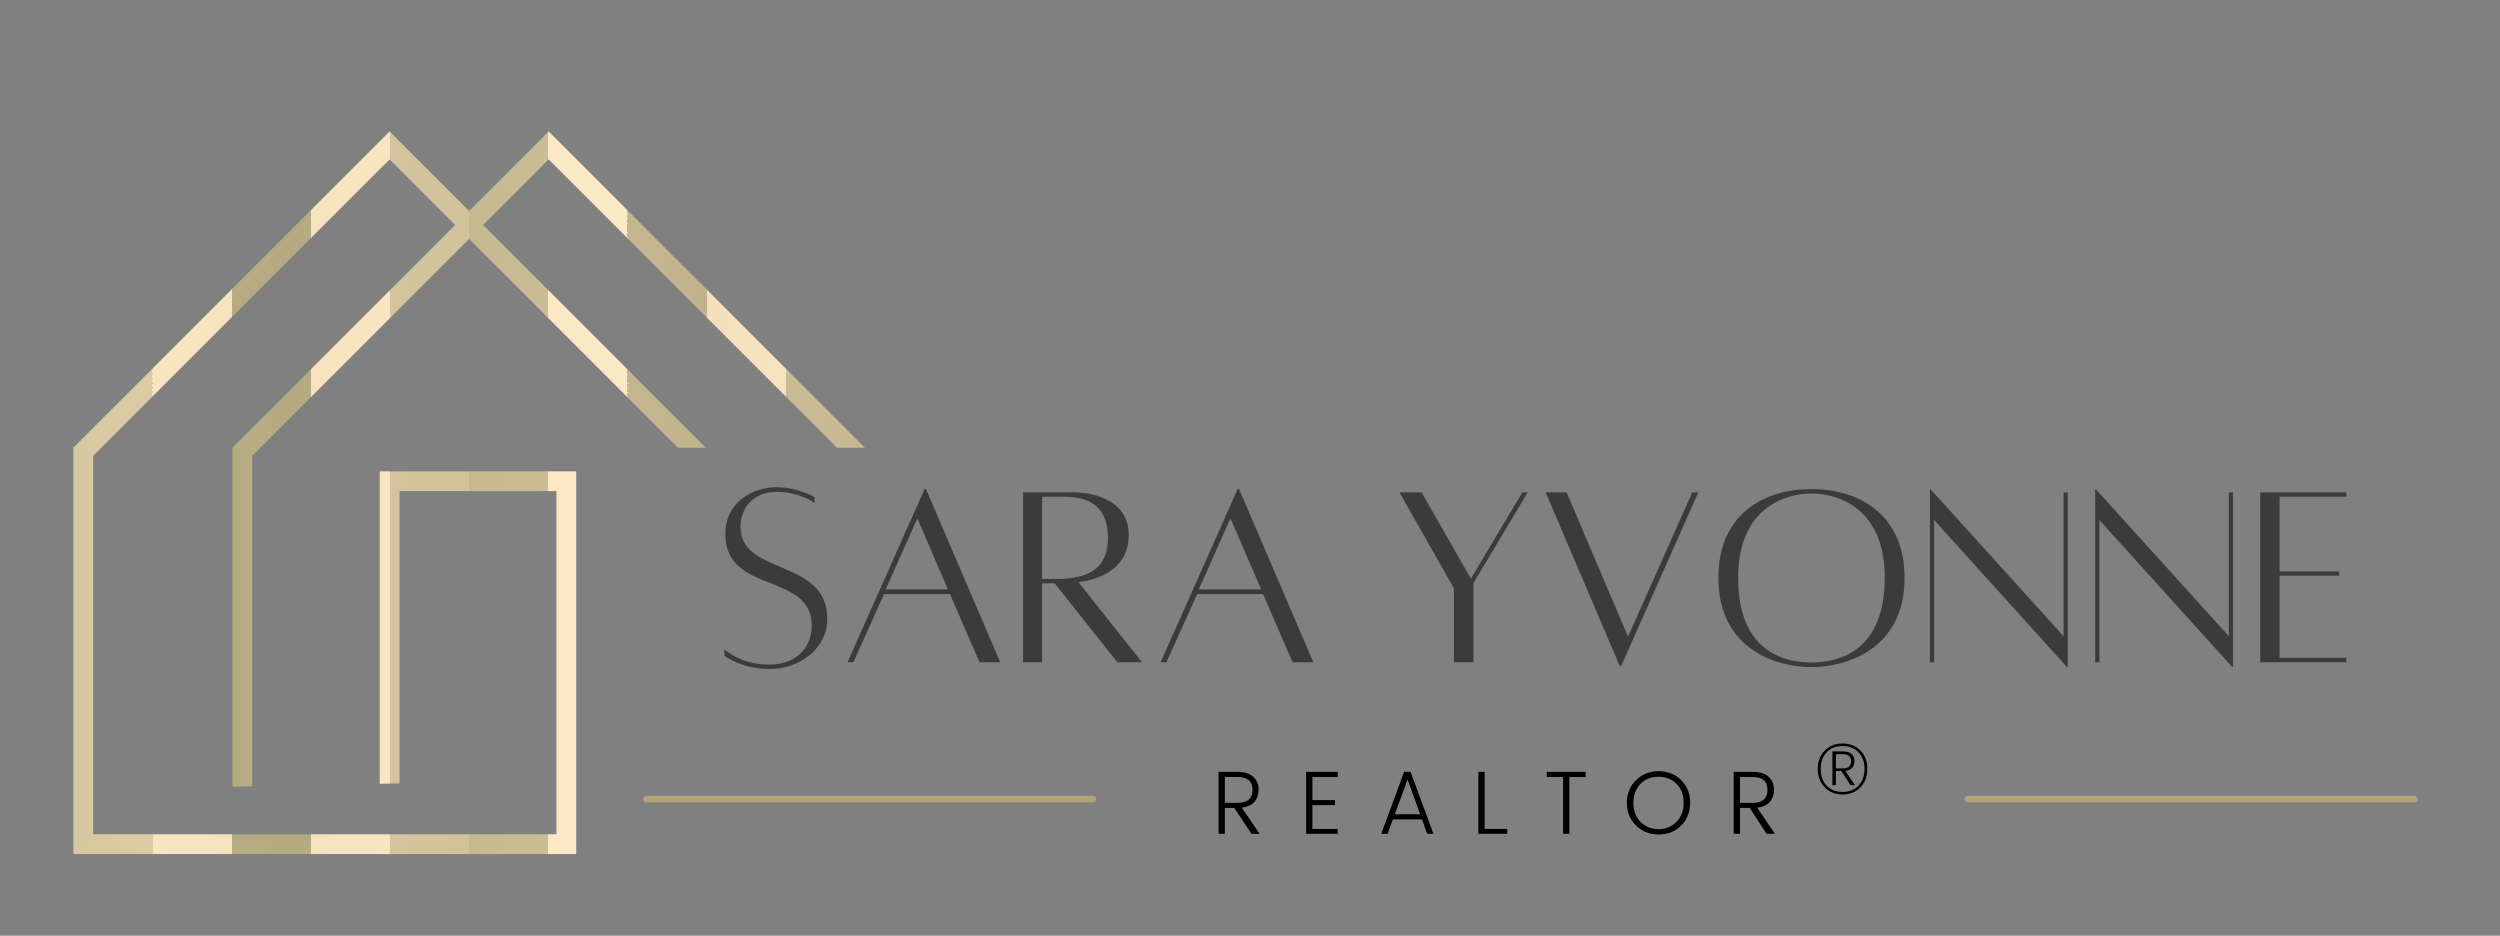 <svg xmlns="http://www.w3.org/2000/svg" viewBox="0 0 1074 402" width="1074" height="402"><rect x="0" y="0" width="1074" height="402" fill="#808080" stroke="none"/><title>Sara-Yvonne-Logo-svg</title><defs><clipPath clipPathUnits="userSpaceOnUse" id="cp1"><path d="m31 56h341v311h-341z"></path></clipPath><clipPath clipPathUnits="userSpaceOnUse" id="cp2"><path d="m163.13 202.49h84.42v164.42h-216.03v-174.58l135.86-135.86 34.16 34.17 34.17-34.17 135.86 135.86v0.03h-12l-123.86-123.86-28.16 28.15 95.68 95.68v0.03h-11.99l-89.7-89.69-93.18 93.18v142.01q-4.25 0.06-8.51 0.09v-145.62l95.68-95.68-28.16-28.15-127.35 127.35v162.55h199.03v-147.41h-67.42v125.57q-4.26 0.07-8.51 0.16z"></path></clipPath><linearGradient id="g1" x1="31.5" y1="211.7" x2="371.6" y2="211.7" gradientUnits="userSpaceOnUse"><stop offset="0" stop-color="#ada379"></stop><stop offset="0" stop-color="#b1a67d"></stop><stop offset="0" stop-color="#b4a980"></stop><stop offset="0" stop-color="#b8ac84"></stop><stop offset="0" stop-color="#bcaf87"></stop><stop offset="0" stop-color="#c0b38a"></stop><stop offset="0" stop-color="#c3b68e"></stop><stop offset="0" stop-color="#c7b991"></stop><stop offset="0" stop-color="#cabc95"></stop><stop offset="0" stop-color="#cebf98"></stop><stop offset="0" stop-color="#d1c29c"></stop><stop offset="0" stop-color="#d5c59f"></stop><stop offset="0" stop-color="#d8c8a2"></stop><stop offset=".1" stop-color="#dbcba5"></stop><stop offset=".1" stop-color="#decea8"></stop><stop offset=".1" stop-color="#e1d0ab"></stop><stop offset=".1" stop-color="#e3d2ad"></stop><stop offset=".1" stop-color="#e6d4af"></stop><stop offset=".1" stop-color="#e9d6b2"></stop><stop offset=".1" stop-color="#ebd9b5"></stop><stop offset=".1" stop-color="#eedbb7"></stop><stop offset=".1" stop-color="#efddb9"></stop><stop offset=".1" stop-color="#f1deba"></stop><stop offset=".1" stop-color="#f3e0bc"></stop><stop offset=".1" stop-color="#f5e1bd"></stop><stop offset=".1" stop-color="#f6e2be"></stop><stop offset=".1" stop-color="#f8e4c0"></stop><stop offset=".1" stop-color="#f9e6c2"></stop><stop offset=".1" stop-color="#fbe7c3"></stop><stop offset=".1" stop-color="#fbe7c3"></stop><stop offset=".1" stop-color="#fce8c4"></stop><stop offset=".1" stop-color="#fce8c5"></stop><stop offset=".1" stop-color="#fde9c5"></stop><stop offset=".1" stop-color="#fde9c5"></stop><stop offset=".1" stop-color="#fee9c6"></stop><stop offset=".1" stop-color="#feeac6"></stop><stop offset=".1" stop-color="#fbe7c4"></stop><stop offset=".1" stop-color="#f9e4c1"></stop><stop offset=".2" stop-color="#f6e2be"></stop><stop offset=".2" stop-color="#f3dfbb"></stop><stop offset=".2" stop-color="#f0ddb8"></stop><stop offset=".2" stop-color="#eddab6"></stop><stop offset=".2" stop-color="#ead7b3"></stop><stop offset=".2" stop-color="#e7d5b0"></stop><stop offset=".2" stop-color="#e4d2ad"></stop><stop offset=".2" stop-color="#e1d0aa"></stop><stop offset=".2" stop-color="#decda8"></stop><stop offset=".2" stop-color="#dbcaa5"></stop><stop offset=".2" stop-color="#d8c8a2"></stop><stop offset=".2" stop-color="#d6c6a0"></stop><stop offset=".2" stop-color="#d3c49d"></stop><stop offset=".2" stop-color="#d1c29b"></stop><stop offset=".2" stop-color="#cec098"></stop><stop offset=".2" stop-color="#cbbd96"></stop><stop offset=".2" stop-color="#c9bb94"></stop><stop offset=".2" stop-color="#c7b991"></stop><stop offset=".2" stop-color="#c4b78f"></stop><stop offset=".2" stop-color="#c2b58c"></stop><stop offset=".2" stop-color="#bfb28a"></stop><stop offset=".2" stop-color="#bcb088"></stop><stop offset=".2" stop-color="#baae85"></stop><stop offset=".2" stop-color="#b8ac83"></stop><stop offset=".2" stop-color="#b6ab82"></stop><stop offset=".3" stop-color="#b5aa81"></stop><stop offset=".3" stop-color="#b3a87f"></stop><stop offset=".3" stop-color="#b2a77d"></stop><stop offset=".3" stop-color="#b0a67c"></stop><stop offset=".3" stop-color="#afa47b"></stop><stop offset=".3" stop-color="#b1a77d"></stop><stop offset=".3" stop-color="#b4a97f"></stop><stop offset=".3" stop-color="#baae86"></stop><stop offset=".3" stop-color="#c1b48c"></stop><stop offset=".3" stop-color="#c5b790"></stop><stop offset=".3" stop-color="#c8ba93"></stop><stop offset=".3" stop-color="#ccbd96"></stop><stop offset=".3" stop-color="#cfc19a"></stop><stop offset=".3" stop-color="#d3c49d"></stop><stop offset=".3" stop-color="#d6c7a0"></stop><stop offset=".3" stop-color="#dacaa4"></stop><stop offset=".3" stop-color="#decda7"></stop><stop offset=".3" stop-color="#e1d0ab"></stop><stop offset=".3" stop-color="#e5d4af"></stop><stop offset=".3" stop-color="#e9d7b3"></stop><stop offset=".3" stop-color="#eddbb6"></stop><stop offset=".3" stop-color="#efdcb8"></stop><stop offset=".3" stop-color="#f1deba"></stop><stop offset=".3" stop-color="#f3e0bc"></stop><stop offset=".3" stop-color="#f5e1bd"></stop><stop offset=".3" stop-color="#f6e2be"></stop><stop offset=".4" stop-color="#f8e4c0"></stop><stop offset=".4" stop-color="#f9e6c2"></stop><stop offset=".4" stop-color="#fbe7c3"></stop><stop offset=".4" stop-color="#fbe8c4"></stop><stop offset=".4" stop-color="#fce8c4"></stop><stop offset=".4" stop-color="#fde9c5"></stop><stop offset=".4" stop-color="#fee9c6"></stop><stop offset=".4" stop-color="#fde9c6"></stop><stop offset=".4" stop-color="#fbe6c3"></stop><stop offset=".4" stop-color="#f8e4c1"></stop><stop offset=".4" stop-color="#f6e2be"></stop><stop offset=".4" stop-color="#f3e0bc"></stop><stop offset=".4" stop-color="#f1deb9"></stop><stop offset=".4" stop-color="#eedcb7"></stop><stop offset=".4" stop-color="#ecdab5"></stop><stop offset=".4" stop-color="#e9d7b3"></stop><stop offset=".4" stop-color="#e7d5b0"></stop><stop offset=".4" stop-color="#e4d3ae"></stop><stop offset=".4" stop-color="#e2d1ab"></stop><stop offset=".4" stop-color="#e0cfa9"></stop><stop offset=".4" stop-color="#ddcda7"></stop><stop offset=".4" stop-color="#dbcaa4"></stop><stop offset=".4" stop-color="#d8c8a2"></stop><stop offset=".4" stop-color="#d6c6a0"></stop><stop offset=".4" stop-color="#d3c49d"></stop><stop offset=".5" stop-color="#d1c29b"></stop><stop offset=".5" stop-color="#cec098"></stop><stop offset=".5" stop-color="#cbbd96"></stop><stop offset=".5" stop-color="#c9bb94"></stop><stop offset=".5" stop-color="#c7b991"></stop><stop offset=".5" stop-color="#c4b78f"></stop><stop offset=".5" stop-color="#c2b58c"></stop><stop offset=".5" stop-color="#bfb28a"></stop><stop offset=".5" stop-color="#bcb088"></stop><stop offset=".5" stop-color="#baae85"></stop><stop offset=".5" stop-color="#b8ac83"></stop><stop offset=".5" stop-color="#b6ab82"></stop><stop offset=".5" stop-color="#b5aa81"></stop><stop offset=".5" stop-color="#b3a87f"></stop><stop offset=".5" stop-color="#b2a77d"></stop><stop offset=".5" stop-color="#b0a67c"></stop><stop offset=".5" stop-color="#afa47b"></stop><stop offset=".5" stop-color="#afa57b"></stop><stop offset=".5" stop-color="#b0a67c"></stop><stop offset=".5" stop-color="#b4a980"></stop><stop offset=".5" stop-color="#b8ac83"></stop><stop offset=".5" stop-color="#bbaf87"></stop><stop offset=".5" stop-color="#bfb28a"></stop><stop offset=".5" stop-color="#c3b58e"></stop><stop offset=".5" stop-color="#c6b991"></stop><stop offset=".6" stop-color="#cabc94"></stop><stop offset=".6" stop-color="#cdbf98"></stop><stop offset=".6" stop-color="#d1c29b"></stop><stop offset=".6" stop-color="#d4c59f"></stop><stop offset=".6" stop-color="#d8c8a2"></stop><stop offset=".6" stop-color="#dbcba5"></stop><stop offset=".6" stop-color="#decda8"></stop><stop offset=".6" stop-color="#e0d0aa"></stop><stop offset=".6" stop-color="#e3d2ad"></stop><stop offset=".6" stop-color="#e6d4af"></stop><stop offset=".6" stop-color="#e8d6b2"></stop><stop offset=".6" stop-color="#ebd8b4"></stop><stop offset=".6" stop-color="#eddbb6"></stop><stop offset=".6" stop-color="#efddb9"></stop><stop offset=".6" stop-color="#f1deba"></stop><stop offset=".6" stop-color="#f3dfbb"></stop><stop offset=".6" stop-color="#f4e1bd"></stop><stop offset=".6" stop-color="#f6e2be"></stop><stop offset=".6" stop-color="#f7e4c0"></stop><stop offset=".6" stop-color="#f9e5c1"></stop><stop offset=".6" stop-color="#fae6c2"></stop><stop offset=".6" stop-color="#fbe7c3"></stop><stop offset=".6" stop-color="#fce8c4"></stop><stop offset=".6" stop-color="#fce8c4"></stop><stop offset=".7" stop-color="#fde9c5"></stop><stop offset=".7" stop-color="#fde9c6"></stop><stop offset=".7" stop-color="#fbe6c3"></stop><stop offset=".7" stop-color="#f8e4c0"></stop><stop offset=".7" stop-color="#f5e1bd"></stop><stop offset=".7" stop-color="#f2deba"></stop><stop offset=".7" stop-color="#efdcb8"></stop><stop offset=".7" stop-color="#ecd9b5"></stop><stop offset=".7" stop-color="#e9d7b2"></stop><stop offset=".7" stop-color="#e6d4af"></stop><stop offset=".7" stop-color="#e3d2ac"></stop><stop offset=".7" stop-color="#e0cfaa"></stop><stop offset=".7" stop-color="#ddcca7"></stop><stop offset=".7" stop-color="#dacaa4"></stop><stop offset=".7" stop-color="#d7c7a1"></stop><stop offset=".7" stop-color="#d4c49e"></stop><stop offset=".7" stop-color="#d1c29b"></stop><stop offset=".7" stop-color="#cebf98"></stop><stop offset=".7" stop-color="#cabc95"></stop><stop offset=".7" stop-color="#c7b992"></stop><stop offset=".7" stop-color="#c4b78f"></stop><stop offset=".8" stop-color="#c1b48c"></stop><stop offset=".8" stop-color="#beb189"></stop><stop offset=".8" stop-color="#bbae86"></stop><stop offset=".8" stop-color="#b9ad84"></stop><stop offset=".8" stop-color="#b7ab82"></stop><stop offset=".8" stop-color="#b5aa81"></stop><stop offset=".8" stop-color="#b4a97f"></stop><stop offset=".8" stop-color="#b2a77e"></stop><stop offset=".8" stop-color="#b0a67c"></stop><stop offset=".8" stop-color="#afa47b"></stop><stop offset=".8" stop-color="#ada379"></stop><stop offset=".8" stop-color="#b4a980"></stop><stop offset=".8" stop-color="#baae85"></stop><stop offset=".8" stop-color="#c0b38b"></stop><stop offset=".8" stop-color="#c6b991"></stop><stop offset=".8" stop-color="#ccbd96"></stop><stop offset=".8" stop-color="#d1c29b"></stop><stop offset=".8" stop-color="#d6c7a0"></stop><stop offset=".8" stop-color="#dbcba5"></stop><stop offset=".8" stop-color="#dfcfa9"></stop><stop offset=".8" stop-color="#e3d2ad"></stop><stop offset=".8" stop-color="#e7d5b0"></stop><stop offset=".8" stop-color="#ebd8b4"></stop><stop offset=".8" stop-color="#eedbb7"></stop><stop offset=".8" stop-color="#f1deba"></stop><stop offset=".8" stop-color="#f4e0bc"></stop><stop offset=".9" stop-color="#f6e2be"></stop><stop offset=".9" stop-color="#f8e4c1"></stop><stop offset=".9" stop-color="#fbe7c3"></stop><stop offset=".9" stop-color="#fbe7c4"></stop><stop offset=".9" stop-color="#fce8c4"></stop><stop offset=".9" stop-color="#fde9c5"></stop><stop offset=".9" stop-color="#fee9c6"></stop><stop offset=".9" stop-color="#fde9c5"></stop><stop offset=".9" stop-color="#fde8c5"></stop><stop offset=".9" stop-color="#fae6c2"></stop><stop offset=".9" stop-color="#f7e3bf"></stop><stop offset=".9" stop-color="#f4e0bc"></stop><stop offset=".9" stop-color="#f1deba"></stop><stop offset=".9" stop-color="#eedbb7"></stop><stop offset=".9" stop-color="#ebd9b4"></stop><stop offset=".9" stop-color="#e8d6b1"></stop><stop offset=".9" stop-color="#e5d3ae"></stop><stop offset=".9" stop-color="#e2d1ac"></stop><stop offset=".9" stop-color="#dfcea9"></stop><stop offset=".9" stop-color="#dccca6"></stop><stop offset=".9" stop-color="#d9c9a3"></stop><stop offset=".9" stop-color="#d6c6a0"></stop><stop offset=".9" stop-color="#d3c49d"></stop><stop offset=".9" stop-color="#d0c19a"></stop><stop offset=".9" stop-color="#cdbe97"></stop><stop offset=".9" stop-color="#c9bb94"></stop><stop offset="1" stop-color="#c6b991"></stop><stop offset="1" stop-color="#c3b68e"></stop><stop offset="1" stop-color="#c0b38b"></stop><stop offset="1" stop-color="#bdb088"></stop><stop offset="1" stop-color="#baae85"></stop><stop offset="1" stop-color="#b8ac83"></stop><stop offset="1" stop-color="#b6ab82"></stop><stop offset="1" stop-color="#b5a980"></stop><stop offset="1" stop-color="#b3a87f"></stop><stop offset="1" stop-color="#b1a77d"></stop><stop offset="1" stop-color="#b0a57c"></stop><stop offset="1" stop-color="#aea47b"></stop><stop offset="1" stop-color="#ada379"></stop></linearGradient></defs><style>		.s0 { fill: none;stroke: #b2a279;stroke-linecap: round;stroke-width: 2.8 } 		.s1 { fill: #3b3b3b } 		.s2 { fill: #000000 } 		.s3 { fill: url(#g1) } 	</style><path id="Layer" class="s0" d="m277.7 343.3h191.9"></path><path id="Layer" class="s0" d="m845.4 343.3h191.9"></path><g id="Layer"><g id="Layer"><g id="Layer"><path id="Layer" class="s1" d="m330.8 285.5c9.3 0 17.9-5.5 17.9-16.8 0-23-37.1-13.2-37.1-39.3 0-14.5 12.9-20.1 22-20.1 9.3 0 16.3 4.3 16.3 4.3l0.1 2.5c0 0-6.4-4.8-16.3-4.8-9.9 0-15.6 6.7-15.6 15 0 21.1 37.3 13.5 37.3 39.5 0 12.9-12 21.6-24.6 21.6-12.5 0-19.6-5.7-19.6-5.7v-2.7c4.1 3.2 9.7 6.5 19.6 6.5z"></path></g></g></g><g id="Layer"><g id="Layer"><g id="Layer"><path id="Layer" fill-rule="evenodd" class="s1" d="m408.1 255.2h-28.3l-13.2 29.3h-2.5l33.1-74.4h0.6l31.9 74.4h-8.9zm-0.9-2l-13.1-30.5-13.6 30.5z"></path></g></g></g><g id="Layer"><g id="Layer"><g id="Layer"><path id="Layer" fill-rule="evenodd" class="s1" d="m480 284.5l-26.9-33.9h-5.4v33.9h-8.2v-73c0 0 16.3 0 22 0 6 0 23.4 2.2 23.4 18.3 0 15-13 19.1-21.6 20.3l27.3 34.4zm-32.3-35.8h6.4c13.6 0 21.9-4.6 21.9-17.6 0-12.8-7.1-17.7-18.9-17.7h-9.4z"></path></g></g></g><g id="Layer"><g id="Layer"><g id="Layer"><path id="Layer" fill-rule="evenodd" class="s1" d="m542.6 255.2h-28.3l-13.2 29.3h-2.5l33.1-74.4h0.6l31.9 74.4h-8.9zm-0.8-2l-13.2-30.5-13.6 30.5z"></path></g></g><g id="Layer"><g id="Layer">			</g></g><g id="Layer"><g id="Layer"><path id="Layer" class="s1" d="m656.3 211.5l-23.3 39v34h-8.4v-31.8l-23.4-41.2h9.5l21.2 37.1 22.1-37.1z"></path></g></g></g><g id="Layer"><g id="Layer"><g id="Layer"><path id="Layer" class="s1" d="m729.6 211.5l-33.1 74.5h-0.7l-31.8-74.5h9l26.4 62 27.6-62z"></path></g></g></g><g id="Layer"><g id="Layer"><g id="Layer"><path id="Layer" fill-rule="evenodd" class="s1" d="m818.2 248.2c0 31.1-25.5 38.4-40 38.4-14.6 0-40-7.3-40-38.4 0-26.9 19.1-38.1 40-38.1 20.8 0 40 11.2 40 38.1zm-8.5 0c0-30-20.2-36.2-31.5-36.2-11.3 0-31.5 6.2-31.5 36.2 0 30.6 18.4 36.4 31.5 36.4 13 0 31.5-5.8 31.5-36.4z"></path></g></g></g><g id="Layer"><g id="Layer"><g id="Layer"><path id="Layer" class="s1" d="m888.3 286.6h-0.3l-57.1-63.2v61.1h-1.8v-74.4h0.2l57.2 63.2v-61.8h1.8z"></path></g></g></g><g id="Layer"><g id="Layer"><g id="Layer"><path id="Layer" class="s1" d="m959.3 286.6h-0.3l-57.1-63.2v61.1h-1.8v-74.4h0.2l57.2 63.2v-61.8h1.8z"></path></g></g></g><g id="Layer"><g id="Layer"><g id="Layer"><path id="Layer" class="s1" d="m979.3 213.4v32.1h25.6v1.8h-25.6v35.3h28.7v1.9h-37v-73h37v1.9z"></path></g></g></g><g id="Layer"><g id="Layer"><g id="Layer"><path id="Layer" fill-rule="evenodd" class="s2" d="m526.2 347.1v11.1h-2.7v-26.6h8.1q4.5 0 6.8 2.1 2.3 2.2 2.3 5.4 0 3.3-1.8 5.4-1.8 2-5.4 2.5l7.6 11.2h-3.5l-7.3-11.1zm0-13.3v11.1h5.5q6.4 0 6.4-5.6 0-5.5-6.4-5.5z"></path></g></g></g><g id="Layer"><g id="Layer"><g id="Layer"><path id="Layer" class="s2" d="m574.7 331.6v2.2h-10.9v9.9h9.7v2.2h-9.7v10.2h10.9v2.1h-13.6v-26.6z"></path></g></g></g><g id="Layer"><g id="Layer"><g id="Layer"><path id="Layer" fill-rule="evenodd" class="s2" d="m613.1 358.2l-2.2-6.2h-12.5l-2.3 6.2h-2.7l9.8-26.6h2.8l9.8 26.6zm-13.9-8.4h10.9l-5.4-14.9z"></path></g></g></g><g id="Layer"><g id="Layer"><g id="Layer"><path id="Layer" class="s2" d="m635.1 331.6h2.7v24.5h9.7v2.1h-12.4z"></path></g></g></g><g id="Layer"><g id="Layer"><g id="Layer"><path id="Layer" class="s2" d="m664.5 333.8v-2.2h16.7v2.2h-7v24.4h-2.7v-24.4z"></path></g></g></g><g id="Layer"><g id="Layer"><g id="Layer"><path id="Layer" fill-rule="evenodd" class="s2" d="m702.9 354.7q-4-3.9-4-9.8 0-5.9 4-9.8 3.9-3.8 9.6-3.8 5.8 0 9.7 3.8 3.9 3.9 3.9 9.8 0 5.9-3.9 9.8-3.9 3.8-9.7 3.8-5.7 0-9.6-3.8zm17.3-1.6q3.1-3.1 3.1-8.2 0-5.1-3.1-8.2-3-3-7.7-3-4.7 0-7.7 3-3.1 3.1-3.1 8.2 0 5.1 3.1 8.2 3 3.1 7.7 3.1 4.6 0 7.7-3.1z"></path></g></g></g><g id="Layer"><g id="Layer"><g id="Layer"><path id="Layer" fill-rule="evenodd" class="s2" d="m747.5 347.1v11.1h-2.7v-26.6h8.2q4.5 0 6.8 2.1 2.3 2.2 2.3 5.4 0 3.3-1.8 5.4-1.8 2-5.4 2.5l7.6 11.2h-3.6l-7.2-11.1zm0-13.3v11.1h5.5q6.3 0 6.3-5.6 0-5.5-6.3-5.5z"></path></g></g></g><g id="Layer"><g id="Layer"><g id="Layer"><path id="Layer" fill-rule="evenodd" class="s2" d="m783.9 322.5q2.9-3.1 7.7-3.1 4.7 0 7.7 3.1 2.9 3 2.9 7.8 0 4.9-2.9 7.9-3 3.1-7.7 3.1-4.8 0-7.7-3.1-3-3-3-7.9 0-4.8 3-7.8zm0.8 15q2.6 2.7 6.9 2.7 4.3 0 6.8-2.7 2.6-2.7 2.6-7.2 0-4.4-2.6-7.1-2.5-2.7-6.8-2.7-4.4 0-6.9 2.7-2.5 2.7-2.5 7.1 0 4.5 2.5 7.2zm2.5-14.7h4.5q2.5 0 3.7 1.1 1.3 1.2 1.3 3 0 1.8-1 2.9-1 1.1-2.9 1.4l4.1 6.1h-1.9l-4-6.1h-2.3v6.1h-1.5zm1.5 1.2v6.1h3q3.5 0 3.5-3 0-3.1-3.5-3.1z"></path></g></g></g><g id="Clip-Path" clip-path="url(#cp1)"><g id="Layer"><g id="Clip-Path" clip-path="url(#cp2)"><g id="Layer"><path id="Layer" class="s3" d="m371.6 56.5v310.4h-340.1v-310.4z"></path></g></g></g></g></svg>